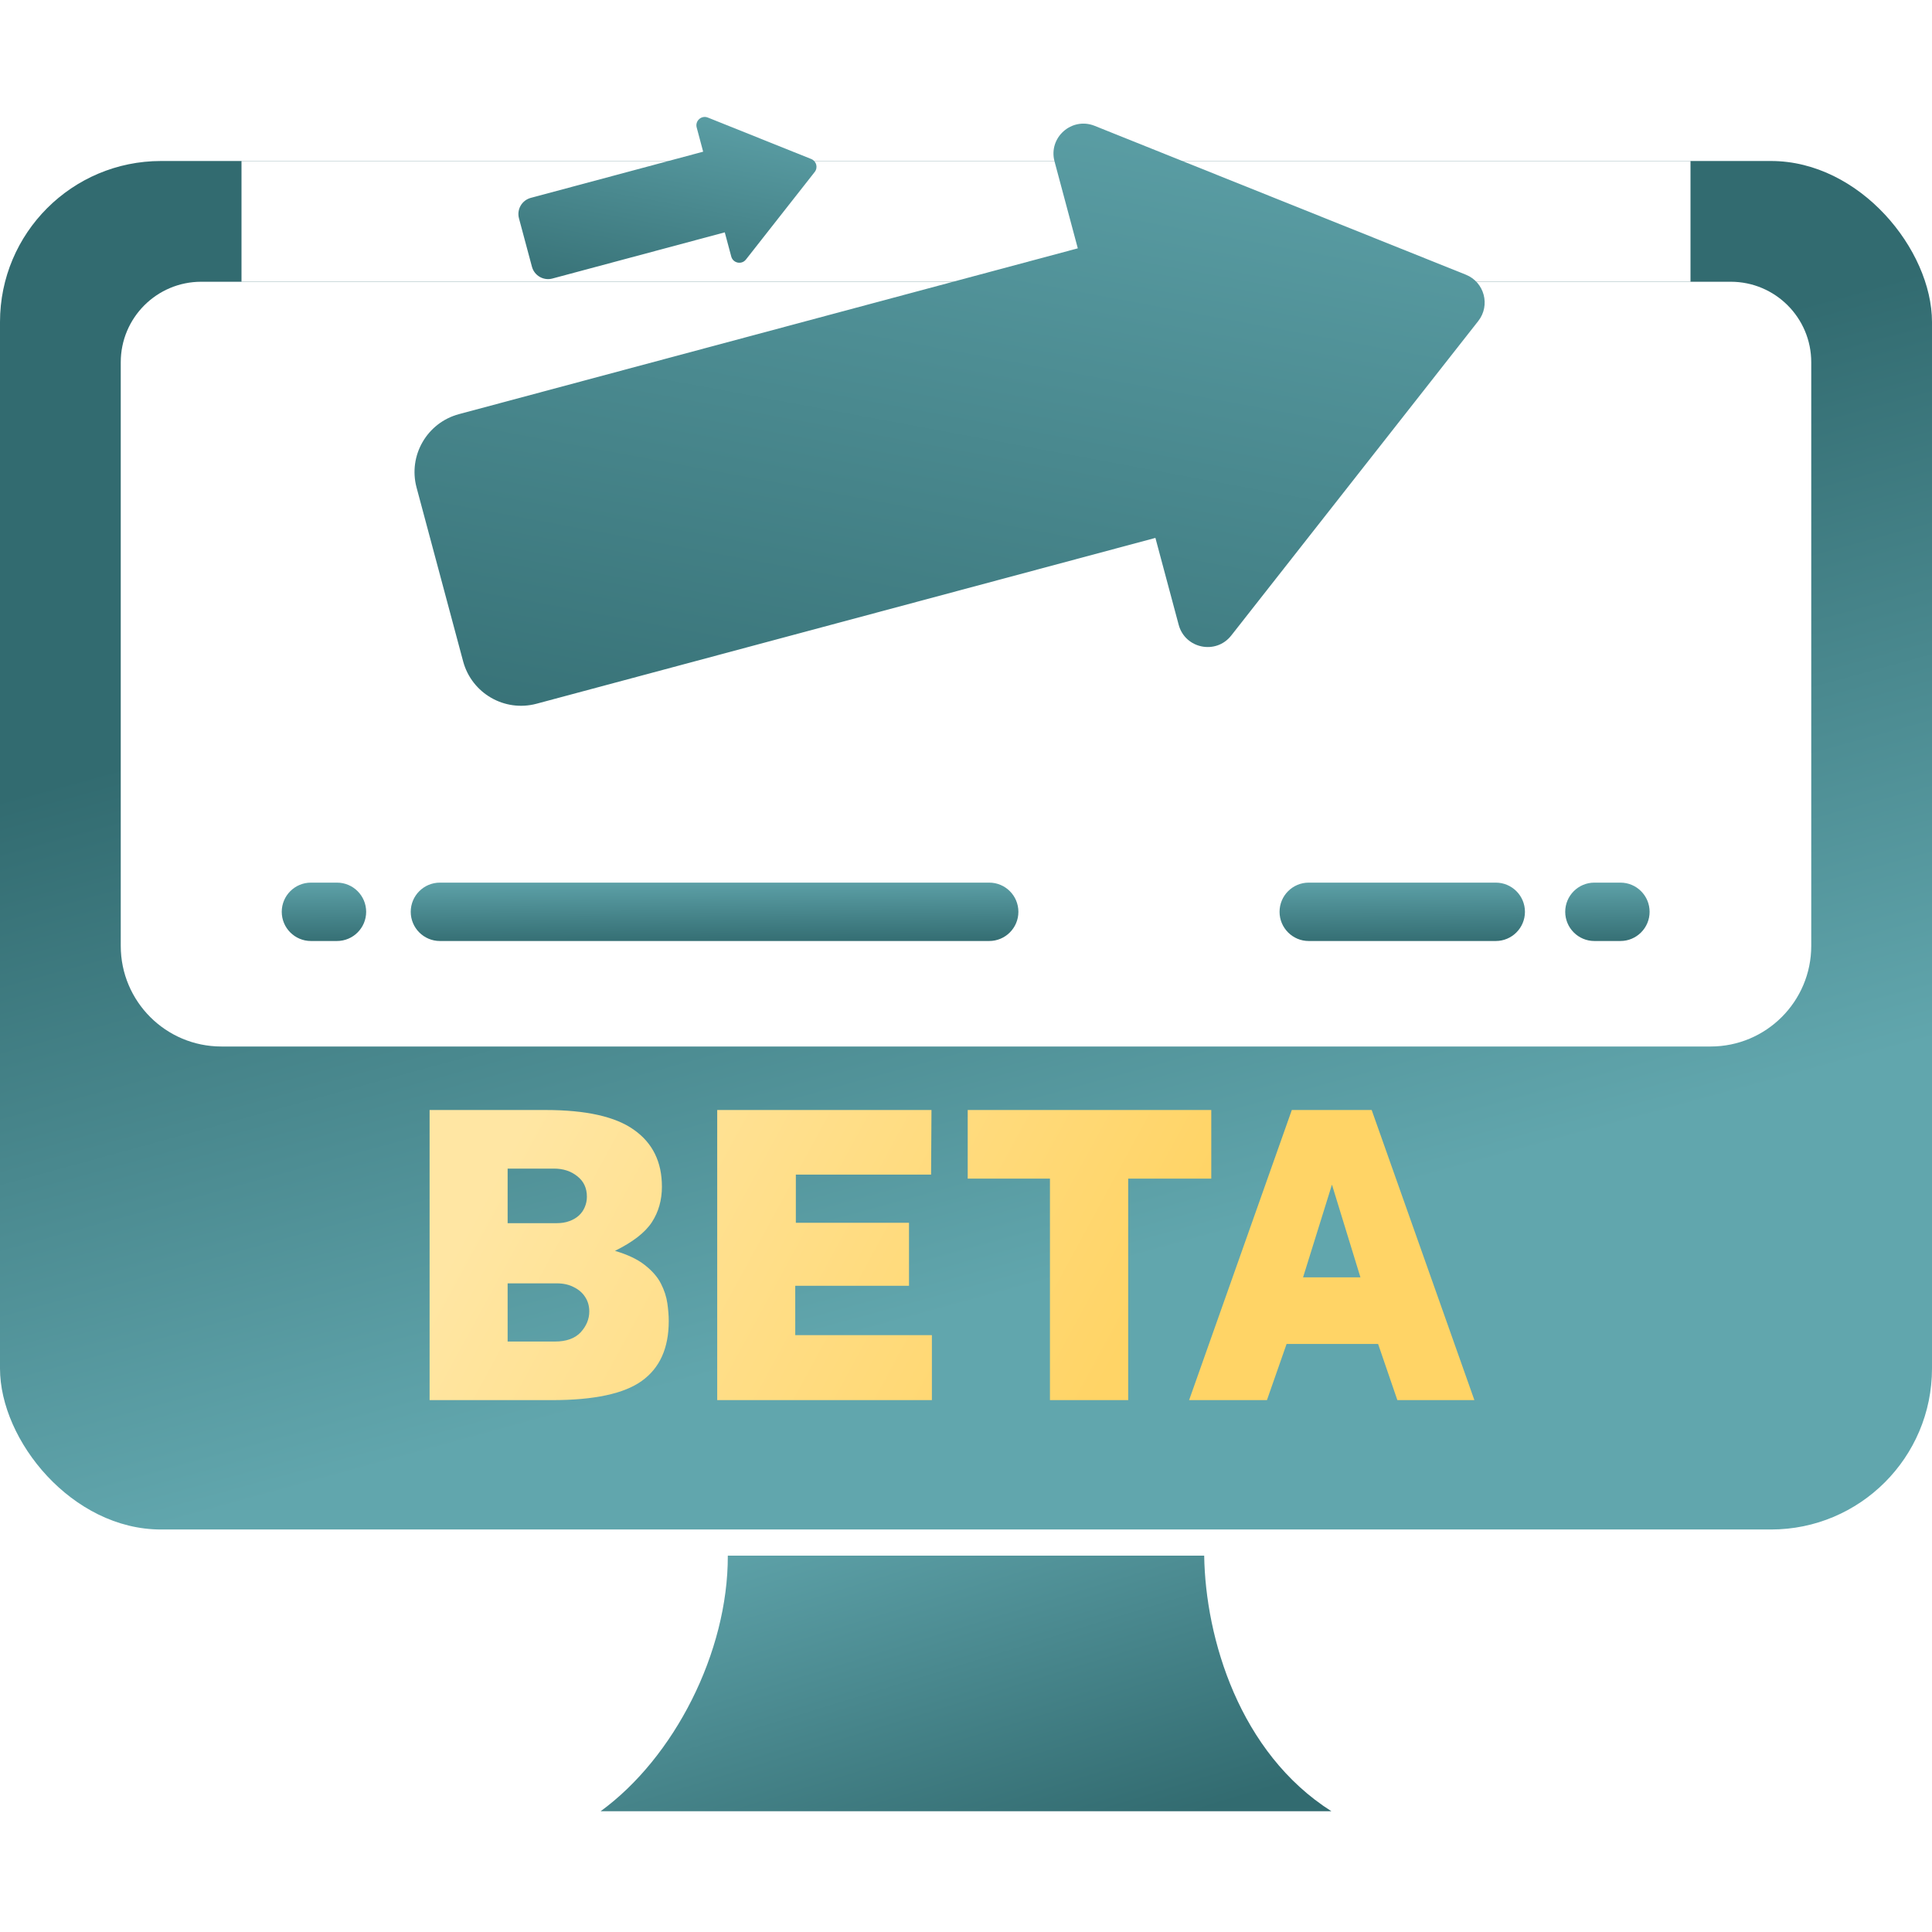 <svg width="84" height="84" viewBox="0 0 84 84" fill="none" xmlns="http://www.w3.org/2000/svg">
<rect width="84" height="84" fill="white"/>
<path fill-rule="evenodd" clip-rule="evenodd" d="M31.644 67.637H52.356C52.411 71.237 53.888 76.208 57.887 78.75H26.113C29.312 76.421 31.657 71.841 31.644 67.637Z" fill="url(#paint0_linear_12591_366)"/>
<rect y="7" width="84" height="59.5" rx="7" fill="url(#paint1_linear_12591_366)"/>
<path d="M5.25 15.75C5.25 13.817 6.817 12.25 8.75 12.25H75.25C77.183 12.25 78.75 13.817 78.75 15.75V41.125C78.75 43.541 76.791 45.5 74.375 45.5H9.625C7.209 45.5 5.25 43.541 5.25 41.125V15.75Z" fill="white"/>
<path d="M12.25 39.644C12.25 38.943 12.818 38.375 13.519 38.375H14.651C15.352 38.375 15.92 38.943 15.92 39.644C15.92 40.344 15.352 40.913 14.651 40.913H13.519C12.818 40.913 12.25 40.344 12.25 39.644Z" fill="url(#paint2_linear_12591_366)"/>
<path d="M68.053 39.644C68.053 38.943 68.621 38.375 69.321 38.375H70.454C71.154 38.375 71.722 38.943 71.722 39.644C71.722 40.344 71.154 40.913 70.454 40.913H69.321C68.621 40.913 68.053 40.344 68.053 39.644Z" fill="url(#paint3_linear_12591_366)"/>
<path d="M17.858 39.644C17.858 38.943 18.426 38.375 19.127 38.375H43.009C43.71 38.375 44.278 38.943 44.278 39.644C44.278 40.344 43.71 40.913 43.009 40.913H19.127C18.426 40.913 17.858 40.344 17.858 39.644Z" fill="url(#paint4_linear_12591_366)"/>
<path d="M55.633 39.644C55.633 38.943 56.201 38.375 56.901 38.375H65.034C65.734 38.375 66.302 38.943 66.302 39.644C66.302 40.344 65.734 40.913 65.034 40.913H56.901C56.201 40.913 55.633 40.344 55.633 39.644Z" fill="url(#paint5_linear_12591_366)"/>
<path d="M18.678 60.875V48.261H23.72C25.482 48.261 26.764 48.549 27.566 49.125C28.375 49.695 28.779 50.518 28.779 51.594C28.779 52.175 28.634 52.69 28.343 53.138C28.052 53.585 27.517 54.001 26.738 54.385C27.29 54.548 27.723 54.754 28.038 55.004C28.357 55.254 28.59 55.522 28.735 55.807C28.881 56.092 28.974 56.377 29.015 56.662C29.055 56.941 29.076 57.2 29.076 57.438C29.076 58.613 28.686 59.479 27.907 60.038C27.133 60.596 25.831 60.875 23.999 60.875H18.678ZM22.071 58.328H24.121C24.621 58.328 24.996 58.194 25.246 57.927C25.496 57.653 25.621 57.351 25.621 57.019C25.621 56.787 25.563 56.58 25.447 56.4C25.33 56.214 25.165 56.069 24.95 55.964C24.74 55.853 24.493 55.798 24.208 55.798H22.071V58.328ZM22.071 53.181H24.208C24.412 53.181 24.592 53.152 24.749 53.094C24.912 53.036 25.048 52.957 25.159 52.858C25.275 52.754 25.362 52.632 25.421 52.492C25.485 52.347 25.517 52.193 25.517 52.03C25.517 51.652 25.377 51.355 25.098 51.14C24.825 50.919 24.487 50.809 24.086 50.809H22.071V53.181ZM31.183 60.875V48.261H40.499L40.482 51.07H34.602V53.164H39.522V55.903H34.576V58.049H40.517V60.875H31.183ZM45.65 60.875V51.245H42.074V48.261H52.664V51.245H49.052V60.875H45.65ZM51.7 60.875L56.166 48.261H59.638L64.104 60.875H60.755L59.917 58.432H55.939L55.084 60.875H51.7ZM56.655 55.536H59.149L57.911 51.506L56.655 55.536Z" fill="url(#paint6_linear_12591_366)"/>
<path d="M10.5 7H73.5V12.25H10.5V7Z" fill="white"/>
<path d="M23.328 30.597C21.938 30.969 20.509 30.144 20.136 28.754L18.112 21.199C17.739 19.808 18.564 18.379 19.955 18.006L46.861 10.797L45.849 7.018C45.571 5.981 46.596 5.072 47.593 5.471L63.733 11.943C64.539 12.267 64.809 13.274 64.272 13.958L53.531 27.633C52.867 28.477 51.525 28.202 51.247 27.165L50.235 23.387L23.328 30.597Z" fill="url(#paint7_linear_12591_366)"/>
<path d="M24.018 12.11C23.63 12.214 23.232 11.984 23.128 11.597L22.564 9.493C22.46 9.105 22.691 8.707 23.078 8.603L30.572 6.595L30.291 5.543C30.213 5.254 30.499 5 30.776 5.111L35.272 6.914C35.497 7.005 35.572 7.285 35.423 7.476L32.431 11.285C32.246 11.52 31.872 11.443 31.794 11.155L31.512 10.102L24.018 12.11Z" fill="url(#paint8_linear_12591_366)"/>
<defs>
<linearGradient id="paint0_linear_12591_366" x1="57.887" y1="77" x2="52.492" y2="59.504" gradientUnits="userSpaceOnUse">
<stop stop-color="#326B70"/>
<stop offset="1" stop-color="#61A6AD"/>
</linearGradient>
<linearGradient id="paint1_linear_12591_366" x1="31.393" y1="26.058" x2="40.006" y2="57.384" gradientUnits="userSpaceOnUse">
<stop stop-color="#326B70"/>
<stop offset="1" stop-color="#61A6AD"/>
</linearGradient>
<linearGradient id="paint2_linear_12591_366" x1="28.265" y1="41.074" x2="28.247" y2="38.04" gradientUnits="userSpaceOnUse">
<stop stop-color="#326B70"/>
<stop offset="1" stop-color="#61A6AD"/>
</linearGradient>
<linearGradient id="paint3_linear_12591_366" x1="84.067" y1="41.074" x2="84.049" y2="38.04" gradientUnits="userSpaceOnUse">
<stop stop-color="#326B70"/>
<stop offset="1" stop-color="#61A6AD"/>
</linearGradient>
<linearGradient id="paint4_linear_12591_366" x1="33.873" y1="41.074" x2="33.855" y2="38.04" gradientUnits="userSpaceOnUse">
<stop stop-color="#326B70"/>
<stop offset="1" stop-color="#61A6AD"/>
</linearGradient>
<linearGradient id="paint5_linear_12591_366" x1="62.897" y1="41.074" x2="62.88" y2="38.04" gradientUnits="userSpaceOnUse">
<stop stop-color="#326B70"/>
<stop offset="1" stop-color="#61A6AD"/>
</linearGradient>
<linearGradient id="paint6_linear_12591_366" x1="22.722" y1="48.875" x2="46.925" y2="62.041" gradientUnits="userSpaceOnUse">
<stop stop-color="#FFE6A3"/>
<stop offset="1" stop-color="#FFD466"/>
</linearGradient>
<linearGradient id="paint7_linear_12591_366" x1="22.16" y1="36.31" x2="29.723" y2="-4.414" gradientUnits="userSpaceOnUse">
<stop stop-color="#326B70"/>
<stop offset="1" stop-color="#61A6AD"/>
</linearGradient>
<linearGradient id="paint8_linear_12591_366" x1="23.692" y1="13.702" x2="25.799" y2="2.358" gradientUnits="userSpaceOnUse">
<stop stop-color="#326B70"/>
<stop offset="1" stop-color="#61A6AD"/>
</linearGradient>
</defs>
</svg>
